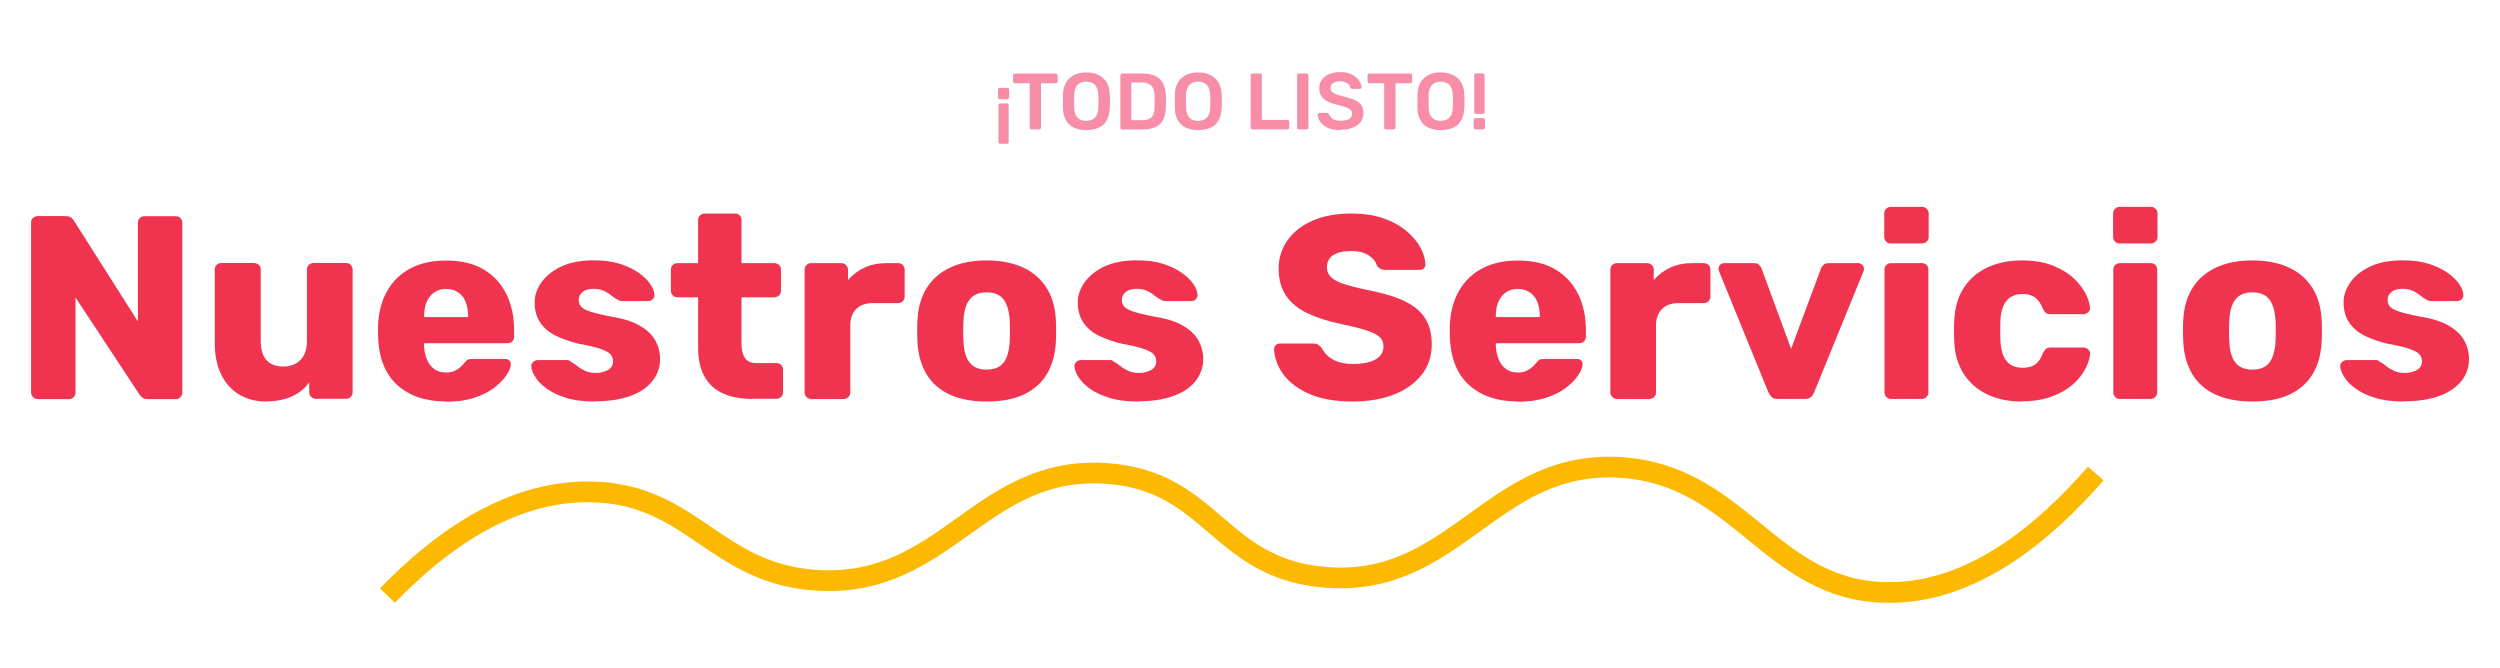 <?xml version="1.0" encoding="UTF-8"?>
<svg id="Capa_1" data-name="Capa 1" xmlns="http://www.w3.org/2000/svg" viewBox="0 0 241.33 64.49">
  <defs>
    <style>
      .cls-1 {
        fill: #f78da7;
      }

      .cls-1, .cls-2 {
        stroke-width: 0px;
      }

      .cls-2 {
        fill: #f0344f;
      }

      .cls-3 {
        fill: none;
        stroke: #fcb900;
        stroke-miterlimit: 10;
        stroke-width: 2px;
      }
    </style>
  </defs>
  <path class="cls-1" d="M97.24,8.48c.05,0,.1.02.13.05.04.03.05.08.05.14v.72c0,.05-.02.1-.05.13-.04.04-.08.06-.13.06h-.73c-.05,0-.1-.02-.13-.06-.04-.04-.05-.08-.05-.13v-.72c0-.06.02-.1.05-.14.04-.03.08-.05.13-.05h.73ZM97.19,9.98c.05,0,.09.02.13.05s.05.08.05.13v3.54c0,.05-.02.09-.05.13s-.08.05-.13.05h-.63c-.05,0-.09-.02-.13-.05s-.05-.08-.05-.13v-3.54c0-.06.02-.1.05-.13s.08-.05.13-.05h.63Z"/>
  <path class="cls-1" d="M99.58,12.49c-.05,0-.09-.02-.13-.05s-.05-.08-.05-.13v-4.27h-1.43c-.05,0-.1-.02-.13-.05-.04-.04-.05-.08-.05-.13v-.57c0-.06.02-.1.05-.14s.08-.05.13-.05h3.94c.06,0,.1.02.14.05s.05.08.05.14v.57c0,.05-.02.1-.05.13-.04.04-.08.05-.14.05h-1.42v4.27c0,.05-.02.1-.05.13s-.08.05-.14.05h-.71Z"/>
  <path class="cls-1" d="M104.86,12.56c-.46,0-.85-.08-1.18-.23-.33-.15-.59-.39-.77-.7-.19-.32-.29-.71-.3-1.19,0-.22,0-.44,0-.66s0-.44,0-.67c.02-.47.12-.86.31-1.17s.45-.55.78-.71c.33-.16.72-.24,1.16-.24s.83.08,1.17.24c.33.16.6.4.79.71s.29.71.31,1.17c0,.23.02.45.02.67s0,.44-.02.66c-.02.47-.12.87-.3,1.19-.19.32-.44.55-.78.7-.33.15-.73.23-1.19.23ZM104.86,11.67c.33,0,.61-.1.82-.3.21-.2.32-.52.34-.97,0-.23.02-.44.02-.63s0-.4-.02-.62c-.01-.3-.07-.54-.17-.73-.1-.19-.24-.33-.41-.41s-.37-.13-.59-.13-.41.04-.58.13-.31.22-.41.41c-.1.19-.16.43-.17.73,0,.22,0,.43,0,.62s0,.4,0,.63c.02.45.13.77.34.97.21.2.48.3.81.3Z"/>
  <path class="cls-1" d="M108.33,12.49c-.05,0-.09-.02-.13-.05s-.05-.08-.05-.13v-5.03c0-.06.02-.1.05-.14s.08-.05.13-.05h1.89c.52,0,.95.08,1.29.24.34.16.59.4.76.71s.26.7.27,1.15c.01.23.02.43.02.6s0,.37-.02.59c0,.48-.1.88-.26,1.19s-.41.54-.75.7c-.33.15-.76.23-1.27.23h-1.92ZM109.22,11.6h1c.29,0,.52-.04.7-.12.18-.08.31-.21.4-.4.08-.18.13-.42.13-.72,0-.15,0-.29.01-.41s0-.23,0-.35c0-.12,0-.25-.01-.4,0-.42-.12-.73-.32-.94-.2-.2-.52-.3-.96-.3h-.96v3.63Z"/>
  <path class="cls-1" d="M115.66,12.56c-.46,0-.85-.08-1.18-.23-.33-.15-.59-.39-.77-.7-.19-.32-.29-.71-.3-1.19,0-.22,0-.44,0-.66s0-.44,0-.67c.02-.47.12-.86.31-1.17s.45-.55.78-.71c.33-.16.72-.24,1.16-.24s.83.08,1.17.24c.33.16.6.4.79.71s.29.71.31,1.17c0,.23.02.45.02.67s0,.44-.02.66c-.02.47-.12.87-.3,1.19-.19.32-.44.55-.78.7-.33.15-.73.23-1.19.23ZM115.66,11.67c.33,0,.61-.1.82-.3.21-.2.32-.52.34-.97,0-.23.02-.44.02-.63s0-.4-.02-.62c-.01-.3-.07-.54-.17-.73-.1-.19-.24-.33-.41-.41s-.37-.13-.59-.13-.41.04-.58.13-.31.22-.41.41c-.1.19-.16.43-.17.73,0,.22,0,.43,0,.62s0,.4,0,.63c.02.45.13.77.34.97.21.2.48.3.81.3Z"/>
  <path class="cls-1" d="M120.91,12.49c-.05,0-.09-.02-.13-.05s-.05-.08-.05-.13v-5.04c0-.05.02-.09.05-.13s.08-.05.13-.05h.72c.05,0,.1.02.13.05.04.04.05.08.05.13v4.31h2.45c.06,0,.1.02.14.05.04.04.05.08.05.14v.54c0,.05-.02.1-.05.13s-.08.05-.14.05h-3.36Z"/>
  <path class="cls-1" d="M125.39,12.49c-.05,0-.09-.02-.13-.05s-.05-.08-.05-.13v-5.04c0-.05.02-.09.05-.13s.08-.05.13-.05h.73c.06,0,.1.02.14.05s.05.08.05.13v5.04c0,.05-.02.1-.05.13s-.08.05-.14.05h-.73Z"/>
  <path class="cls-1" d="M129.4,12.56c-.48,0-.88-.07-1.2-.21-.32-.14-.57-.33-.73-.56-.17-.23-.26-.47-.27-.72,0-.05.02-.08.05-.12s.07-.05.12-.05h.69c.07,0,.12.01.15.04s.06.06.09.1c.03.1.09.19.18.29.09.1.21.17.36.24s.34.09.58.09c.37,0,.65-.06.83-.19.18-.12.27-.29.27-.5,0-.15-.05-.27-.15-.36-.1-.09-.25-.17-.45-.25-.2-.07-.47-.15-.81-.24-.39-.09-.71-.21-.97-.34-.26-.13-.46-.3-.59-.5-.13-.2-.2-.46-.2-.77s.08-.56.24-.8c.16-.23.39-.42.7-.55s.66-.2,1.08-.2c.33,0,.63.04.89.14.26.09.47.21.64.36.17.15.3.3.39.47.09.17.14.33.14.49,0,.04-.01.08-.04.11s-.07.05-.12.05h-.72s-.08,0-.12-.03c-.04-.02-.08-.06-.1-.12-.03-.16-.13-.3-.3-.41s-.39-.17-.66-.17-.5.05-.67.16c-.17.1-.26.26-.26.48,0,.14.04.26.13.36.08.09.22.18.41.25.19.07.44.15.75.23.44.1.8.21,1.08.34.28.13.48.29.61.49s.19.45.19.75c0,.34-.09.63-.27.87-.18.24-.44.42-.77.55s-.71.19-1.15.19Z"/>
  <path class="cls-1" d="M133.8,12.49c-.05,0-.09-.02-.13-.05s-.05-.08-.05-.13v-4.27h-1.43c-.05,0-.1-.02-.13-.05-.04-.04-.05-.08-.05-.13v-.57c0-.06.02-.1.05-.14s.08-.05.13-.05h3.94c.06,0,.1.02.14.05s.05.08.05.14v.57c0,.05-.02.1-.05.13-.04.04-.08.05-.14.05h-1.42v4.27c0,.05-.02.1-.05.13s-.08.05-.14.05h-.71Z"/>
  <path class="cls-1" d="M139.08,12.56c-.46,0-.85-.08-1.18-.23-.33-.15-.59-.39-.77-.7-.19-.32-.29-.71-.3-1.19,0-.22,0-.44,0-.66s0-.44,0-.67c.02-.47.12-.86.31-1.17s.45-.55.78-.71c.33-.16.72-.24,1.16-.24s.83.08,1.17.24c.33.16.6.4.79.71s.29.71.31,1.17c0,.23.02.45.02.67s0,.44-.02.66c-.02.47-.12.87-.3,1.19-.19.32-.44.55-.78.7-.33.15-.73.23-1.19.23ZM139.08,11.67c.33,0,.61-.1.82-.3.21-.2.32-.52.34-.97,0-.23.02-.44.02-.63s0-.4-.02-.62c-.01-.3-.07-.54-.17-.73-.1-.19-.24-.33-.41-.41s-.37-.13-.59-.13-.41.04-.58.13-.31.22-.41.41c-.1.19-.16.43-.17.73,0,.22,0,.43,0,.62s0,.4,0,.63c.02.45.13.77.34.97.21.2.48.3.81.3Z"/>
  <path class="cls-1" d="M142.44,12.49c-.05,0-.1-.02-.13-.05s-.05-.08-.05-.13v-.72c0-.06.02-.1.05-.14.04-.04.08-.05.13-.05h.72c.06,0,.1.02.14.05.04.04.05.08.05.14v.72c0,.05-.02.1-.05.13s-.08.05-.14.05h-.72ZM142.49,10.99c-.05,0-.1-.02-.13-.05-.04-.03-.05-.08-.05-.14v-3.54c0-.05.02-.09.05-.13.04-.04.08-.05.13-.05h.63c.06,0,.1.02.14.05.03.04.05.08.05.13v3.54c0,.06-.02.1-.05.14-.03.03-.08.05-.14.05h-.63Z"/>
  <path class="cls-2" d="M3.63,38.51c-.18,0-.34-.06-.45-.19-.12-.13-.18-.27-.18-.44v-16.39c0-.18.06-.34.18-.45s.27-.18.45-.18h2.67c.29,0,.49.06.62.19s.21.22.24.29l6.15,9.69v-9.53c0-.18.06-.34.18-.45s.27-.18.45-.18h3.03c.18,0,.34.06.45.18s.18.27.18.45v16.37c0,.18-.06.34-.18.47-.12.13-.27.19-.45.19h-2.7c-.27,0-.47-.07-.59-.2-.13-.13-.21-.23-.24-.28l-6.15-9.33v9.18c0,.17-.06.32-.18.44-.12.13-.27.19-.45.19h-3.03Z"/>
  <path class="cls-2" d="M25.67,38.76c-.96,0-1.81-.22-2.56-.66-.75-.44-1.33-1.08-1.75-1.93-.42-.85-.63-1.89-.63-3.11v-7.04c0-.18.06-.34.18-.45.12-.12.27-.18.45-.18h3.15c.18,0,.34.06.47.18.13.12.19.27.19.45v6.89c0,1.65.73,2.47,2.19,2.47.69,0,1.24-.21,1.65-.64.41-.43.62-1.04.62-1.83v-6.89c0-.18.06-.34.18-.45s.27-.18.45-.18h3.15c.18,0,.34.06.45.18.12.12.18.27.18.45v11.85c0,.17-.06.32-.18.44-.12.13-.27.19-.45.19h-2.93c-.17,0-.31-.06-.44-.19-.13-.13-.19-.27-.19-.44v-.96c-.44.61-1,1.06-1.7,1.37-.7.31-1.53.47-2.48.47Z"/>
  <path class="cls-2" d="M43.07,38.76c-1.98,0-3.56-.54-4.74-1.61-1.18-1.08-1.79-2.67-1.84-4.79v-.88c.05-1.33.35-2.47.9-3.42.55-.95,1.3-1.67,2.27-2.17.97-.5,2.1-.74,3.39-.74,1.48,0,2.7.29,3.67.88.97.59,1.69,1.39,2.18,2.4.49,1.01.73,2.16.73,3.46v.61c0,.18-.06.34-.18.45s-.27.18-.45.18h-8.07v.18c.02.49.1.93.26,1.34.16.4.39.72.71.96s.69.35,1.15.35c.34,0,.62-.05.84-.16.23-.11.42-.24.57-.38.15-.14.27-.26.35-.37.15-.18.27-.3.37-.34.09-.04.24-.06.44-.06h3.13c.17,0,.31.05.42.15.11.1.16.24.14.4-.02.29-.16.63-.43,1.03-.27.4-.66.8-1.17,1.2-.51.39-1.16.72-1.93.97s-1.67.38-2.7.38ZM40.93,30.61h4.26v-.05c0-.55-.08-1.03-.24-1.42-.16-.4-.4-.7-.73-.92s-.72-.33-1.17-.33-.82.11-1.13.33-.56.53-.73.92c-.17.39-.25.87-.25,1.42v.05Z"/>
  <path class="cls-2" d="M57.4,38.76c-1.09,0-2.02-.12-2.79-.37-.77-.24-1.39-.54-1.87-.9-.48-.35-.84-.72-1.07-1.1-.24-.38-.36-.71-.38-1-.02-.18.04-.34.18-.45.13-.12.28-.18.43-.18h2.88s.1,0,.14.03c.04.02.09.05.14.1.22.12.44.26.66.44s.47.33.76.47.63.2,1.03.2c.47,0,.87-.1,1.19-.29.32-.19.48-.47.48-.82,0-.27-.08-.49-.23-.67-.15-.18-.46-.35-.92-.52-.46-.17-1.16-.34-2.08-.5-.88-.2-1.64-.47-2.3-.79-.66-.33-1.16-.76-1.51-1.29-.35-.53-.53-1.17-.53-1.93,0-.67.22-1.32.66-1.94s1.08-1.13,1.92-1.53c.84-.39,1.88-.59,3.13-.59.96,0,1.8.11,2.52.34.72.23,1.33.52,1.82.87.49.35.86.71,1.11,1.08.25.37.39.71.4,1.01.02.17-.03.32-.15.44-.12.13-.25.19-.4.19h-2.62c-.07,0-.13-.01-.2-.04s-.13-.05-.18-.09c-.2-.1-.4-.24-.6-.4-.2-.17-.44-.32-.71-.45-.27-.13-.6-.2-1.01-.2-.45,0-.81.1-1.06.3-.25.2-.38.46-.38.78,0,.22.07.42.21.61.14.18.44.35.88.5.45.15,1.14.32,2.08.5,1.16.18,2.08.48,2.77.89.69.41,1.18.89,1.48,1.44.29.55.44,1.12.44,1.73,0,.81-.24,1.52-.73,2.14s-1.2,1.11-2.13,1.45c-.93.34-2.08.52-3.44.52Z"/>
  <path class="cls-2" d="M72.61,38.51c-1.08,0-2.01-.17-2.79-.52-.78-.34-1.38-.88-1.8-1.61s-.63-1.68-.63-2.84v-4.84h-1.97c-.19,0-.34-.06-.47-.18s-.19-.27-.19-.45v-2.04c0-.18.06-.34.19-.45.13-.12.28-.18.47-.18h1.97v-4.16c0-.18.06-.34.19-.45.13-.12.27-.18.44-.18h2.93c.18,0,.34.06.45.18.12.12.18.27.18.45v4.16h3.15c.18,0,.34.06.47.18.13.12.19.27.19.45v2.04c0,.19-.06.34-.19.45s-.28.18-.47.18h-3.15v4.49c0,.57.11,1.03.33,1.36.22.34.59.5,1.11.5h1.94c.19,0,.34.06.45.18.12.12.18.27.18.45v2.19c0,.17-.06.32-.18.44s-.27.19-.45.19h-2.34Z"/>
  <path class="cls-2" d="M78.3,38.51c-.18,0-.34-.06-.45-.19-.12-.13-.18-.27-.18-.44v-11.85c0-.17.06-.32.18-.44.12-.13.27-.19.45-.19h2.9c.19,0,.34.06.47.19s.19.27.19.44v1.01c.44-.52.97-.92,1.6-1.21.63-.29,1.34-.43,2.13-.43h1.11c.18,0,.34.06.45.18s.18.27.18.45v2.6c0,.17-.06.32-.18.44-.12.13-.27.19-.45.19h-2.45c-.69,0-1.22.19-1.6.57s-.57.91-.57,1.6v6.46c0,.17-.06.32-.19.44s-.28.19-.47.19h-3.13Z"/>
  <path class="cls-2" d="M95.23,38.76c-1.41,0-2.6-.23-3.57-.68-.97-.45-1.71-1.11-2.22-1.96-.51-.85-.8-1.86-.87-3.04-.02-.34-.03-.72-.03-1.15s0-.8.03-1.12c.07-1.19.37-2.21.91-3.05.54-.84,1.29-1.49,2.26-1.94.97-.45,2.13-.68,3.49-.68s2.55.23,3.52.68c.97.45,1.72,1.1,2.26,1.94s.84,1.86.91,3.05c.02.32.03.69.03,1.12s0,.81-.03,1.15c-.07,1.18-.36,2.19-.87,3.04-.51.85-1.25,1.5-2.22,1.96s-2.17.68-3.59.68ZM95.23,35.68c.76,0,1.31-.23,1.65-.68.34-.45.54-1.13.59-2.04.02-.25.02-.59.02-1.01s0-.76-.02-1.01c-.05-.89-.25-1.57-.59-2.03-.34-.46-.9-.69-1.65-.69s-1.27.23-1.63.69c-.36.46-.56,1.14-.59,2.03-.02.25-.03.59-.03,1.01s0,.76.03,1.01c.03.91.23,1.59.59,2.04s.9.68,1.63.68Z"/>
  <path class="cls-2" d="M109.83,38.76c-1.09,0-2.02-.12-2.79-.37-.77-.24-1.39-.54-1.87-.9-.48-.35-.84-.72-1.07-1.1-.24-.38-.36-.71-.38-1-.02-.18.04-.34.18-.45.13-.12.28-.18.43-.18h2.88s.1,0,.14.03c.04.02.09.05.14.1.22.12.44.26.66.44s.47.33.76.47.63.2,1.03.2c.47,0,.87-.1,1.19-.29.32-.19.48-.47.48-.82,0-.27-.08-.49-.23-.67-.15-.18-.46-.35-.92-.52-.46-.17-1.16-.34-2.08-.5-.88-.2-1.64-.47-2.3-.79-.66-.33-1.16-.76-1.51-1.29-.35-.53-.53-1.17-.53-1.93,0-.67.22-1.32.66-1.94s1.08-1.13,1.92-1.53c.84-.39,1.88-.59,3.13-.59.96,0,1.8.11,2.52.34.72.23,1.33.52,1.82.87.49.35.86.71,1.11,1.08.25.37.39.71.4,1.01.02.17-.03.32-.15.44-.12.13-.25.19-.4.19h-2.62c-.07,0-.13-.01-.2-.04s-.13-.05-.18-.09c-.2-.1-.4-.24-.6-.4-.2-.17-.44-.32-.71-.45-.27-.13-.6-.2-1.01-.2-.45,0-.81.1-1.06.3-.25.2-.38.46-.38.78,0,.22.07.42.21.61.14.18.44.35.88.5.45.15,1.14.32,2.08.5,1.16.18,2.08.48,2.77.89.69.41,1.18.89,1.48,1.44.29.55.44,1.12.44,1.73,0,.81-.24,1.52-.73,2.14s-1.2,1.11-2.13,1.45c-.93.34-2.08.52-3.44.52Z"/>
  <path class="cls-2" d="M130.61,38.76c-1.68,0-3.08-.24-4.19-.72-1.11-.48-1.95-1.11-2.52-1.88-.57-.77-.88-1.6-.91-2.47,0-.13.05-.26.16-.37s.24-.16.39-.16h3.18c.24,0,.42.04.54.13.13.08.24.19.34.33.13.25.32.5.57.73s.57.42.97.57c.4.14.89.21,1.46.21.98,0,1.71-.15,2.21-.45s.74-.71.74-1.24c0-.39-.13-.7-.4-.93-.27-.24-.7-.45-1.3-.64s-1.39-.39-2.38-.59c-1.28-.27-2.37-.62-3.27-1.05s-1.58-.99-2.06-1.69c-.47-.7-.71-1.57-.71-2.61s.29-1.94.87-2.75c.58-.81,1.39-1.44,2.43-1.89,1.04-.45,2.28-.68,3.71-.68,1.16,0,2.18.15,3.06.45s1.63.71,2.23,1.21c.61.5,1.06,1.04,1.38,1.6.31.56.47,1.11.49,1.65,0,.14-.05.26-.14.37s-.22.16-.39.16h-3.33c-.19,0-.34-.03-.48-.1s-.25-.18-.35-.33c-.1-.37-.37-.69-.79-.97-.43-.28-.99-.42-1.68-.42-.74,0-1.32.13-1.73.39s-.62.66-.62,1.2c0,.34.11.63.34.88.23.25.61.47,1.14.66.53.18,1.26.38,2.18.58,1.53.29,2.77.64,3.71,1.07.94.43,1.63.98,2.08,1.67.45.68.67,1.53.67,2.56,0,1.14-.33,2.13-.98,2.95-.66.82-1.55,1.46-2.69,1.9s-2.45.67-3.95.67Z"/>
  <path class="cls-2" d="M146.53,38.76c-1.98,0-3.56-.54-4.74-1.61-1.18-1.08-1.79-2.67-1.84-4.79v-.88c.05-1.33.35-2.47.9-3.42.55-.95,1.3-1.67,2.27-2.17.97-.5,2.1-.74,3.39-.74,1.48,0,2.7.29,3.67.88.97.59,1.69,1.39,2.18,2.4.49,1.01.73,2.16.73,3.46v.61c0,.18-.06.34-.18.45s-.27.18-.45.18h-8.07v.18c.02.49.1.93.26,1.34.16.4.39.72.71.96s.69.35,1.15.35c.34,0,.62-.05.84-.16.23-.11.42-.24.57-.38.15-.14.27-.26.35-.37.15-.18.27-.3.37-.34.09-.04.24-.06.44-.06h3.13c.17,0,.31.05.42.15.11.1.16.24.14.4-.02.29-.16.63-.43,1.03-.27.4-.66.8-1.17,1.2-.51.39-1.16.72-1.93.97s-1.67.38-2.7.38ZM144.38,30.61h4.26v-.05c0-.55-.08-1.03-.24-1.42-.16-.4-.4-.7-.73-.92s-.72-.33-1.17-.33-.82.11-1.13.33-.56.53-.73.92c-.17.39-.25.87-.25,1.42v.05Z"/>
  <path class="cls-2" d="M156.08,38.51c-.18,0-.34-.06-.45-.19-.12-.13-.18-.27-.18-.44v-11.85c0-.17.06-.32.18-.44.12-.13.27-.19.45-.19h2.9c.19,0,.34.06.47.19s.19.27.19.44v1.01c.44-.52.97-.92,1.6-1.21.63-.29,1.34-.43,2.13-.43h1.11c.18,0,.34.06.45.18s.18.27.18.45v2.6c0,.17-.06.32-.18.44-.12.13-.27.19-.45.19h-2.45c-.69,0-1.22.19-1.6.57s-.57.91-.57,1.6v6.46c0,.17-.06.32-.19.44s-.28.19-.47.19h-3.13Z"/>
  <path class="cls-2" d="M171.57,38.51c-.25,0-.44-.06-.56-.19-.12-.13-.22-.27-.3-.44l-4.77-11.7c-.03-.07-.05-.14-.05-.23,0-.15.05-.28.16-.39.11-.11.25-.16.42-.16h2.85c.22,0,.39.06.5.18.12.12.19.24.23.35l2.85,7.74,2.88-7.74c.03-.12.11-.24.23-.35s.29-.18.5-.18h2.85c.15,0,.29.05.4.16.12.11.18.24.18.39,0,.08-.02.16-.05.23l-4.77,11.7c-.07.17-.16.32-.29.44s-.32.19-.59.19h-2.67Z"/>
  <path class="cls-2" d="M182.52,23.5c-.19,0-.34-.06-.45-.18s-.18-.27-.18-.45v-2.27c0-.17.06-.31.18-.44.12-.13.27-.19.45-.19h3.03c.17,0,.32.06.44.19.13.13.19.27.19.44v2.27c0,.18-.06.34-.19.45-.13.12-.27.18-.44.18h-3.03ZM182.54,38.51c-.18,0-.34-.06-.45-.19-.12-.13-.18-.27-.18-.44v-11.85c0-.18.06-.34.18-.45s.27-.18.45-.18h2.98c.18,0,.34.06.45.18.12.12.18.27.18.45v11.85c0,.17-.06.32-.18.44-.12.13-.27.19-.45.19h-2.98Z"/>
  <path class="cls-2" d="M195.15,38.76c-1.24,0-2.35-.23-3.3-.68s-1.72-1.11-2.28-1.98c-.56-.87-.87-1.9-.92-3.12-.02-.27-.03-.61-.03-1.02s0-.75.03-1.02c.05-1.23.35-2.27.91-3.14s1.32-1.53,2.28-1.98c.97-.45,2.07-.68,3.32-.68,1.16,0,2.16.16,2.99.49.83.33,1.5.74,2.02,1.22.51.49.9.99,1.16,1.5.26.51.4.96.42,1.35.02.17-.04.31-.18.44-.13.13-.29.19-.45.19h-3.2c-.18,0-.33-.04-.43-.13-.1-.08-.19-.21-.28-.38-.2-.52-.46-.89-.77-1.11-.31-.22-.71-.33-1.2-.33-.67,0-1.19.22-1.55.66-.36.44-.56,1.11-.59,2.02-.02.67-.02,1.27,0,1.79.05.92.25,1.6.61,2.02.35.42.87.63,1.54.63.52,0,.93-.11,1.24-.34s.55-.59.73-1.1c.08-.17.18-.29.28-.38.1-.08.24-.13.43-.13h3.2c.17,0,.32.06.45.18.13.12.19.27.18.45-.02.27-.1.6-.25.98s-.39.79-.71,1.21c-.32.42-.74.81-1.25,1.16-.51.35-1.13.64-1.85.87-.72.23-1.56.34-2.52.34Z"/>
  <path class="cls-2" d="M204.61,23.5c-.19,0-.34-.06-.45-.18s-.18-.27-.18-.45v-2.27c0-.17.06-.31.18-.44.12-.13.27-.19.45-.19h3.03c.17,0,.32.06.44.19.13.13.19.27.19.44v2.27c0,.18-.06.34-.19.45-.13.12-.27.18-.44.18h-3.03ZM204.63,38.51c-.18,0-.34-.06-.45-.19-.12-.13-.18-.27-.18-.44v-11.85c0-.18.06-.34.18-.45s.27-.18.45-.18h2.98c.18,0,.34.06.45.18.12.12.18.27.18.45v11.85c0,.17-.06.32-.18.44-.12.13-.27.19-.45.19h-2.98Z"/>
  <path class="cls-2" d="M217.42,38.76c-1.41,0-2.6-.23-3.57-.68-.97-.45-1.71-1.11-2.22-1.96-.51-.85-.8-1.86-.87-3.04-.02-.34-.03-.72-.03-1.15s0-.8.03-1.12c.07-1.19.37-2.21.91-3.05.54-.84,1.29-1.49,2.26-1.94.97-.45,2.13-.68,3.49-.68s2.55.23,3.52.68c.97.45,1.72,1.1,2.26,1.94s.84,1.86.91,3.05c.02.32.03.69.03,1.12s0,.81-.03,1.15c-.07,1.18-.36,2.19-.87,3.04-.51.85-1.25,1.5-2.22,1.96s-2.17.68-3.59.68ZM217.42,35.68c.76,0,1.31-.23,1.65-.68.34-.45.54-1.13.59-2.04.02-.25.02-.59.02-1.01s0-.76-.02-1.01c-.05-.89-.25-1.57-.59-2.03-.34-.46-.9-.69-1.65-.69s-1.27.23-1.63.69c-.36.46-.56,1.14-.59,2.03-.02.25-.03.59-.03,1.01s0,.76.03,1.01c.03.91.23,1.59.59,2.04s.9.68,1.63.68Z"/>
  <path class="cls-2" d="M232.02,38.76c-1.09,0-2.02-.12-2.79-.37-.77-.24-1.39-.54-1.87-.9-.48-.35-.84-.72-1.07-1.1-.24-.38-.36-.71-.38-1-.02-.18.04-.34.18-.45.13-.12.28-.18.43-.18h2.88s.1,0,.14.03c.04.02.09.05.14.1.22.12.44.26.66.44s.47.33.76.47.63.2,1.03.2c.47,0,.87-.1,1.19-.29.32-.19.48-.47.48-.82,0-.27-.08-.49-.23-.67-.15-.18-.46-.35-.92-.52-.46-.17-1.16-.34-2.08-.5-.88-.2-1.64-.47-2.3-.79-.66-.33-1.16-.76-1.51-1.29-.35-.53-.53-1.17-.53-1.93,0-.67.22-1.32.66-1.94s1.08-1.13,1.92-1.53c.84-.39,1.88-.59,3.13-.59.96,0,1.8.11,2.52.34.72.23,1.33.52,1.82.87.49.35.86.71,1.11,1.08.25.37.39.71.4,1.01.02.17-.03.32-.15.44-.12.13-.25.19-.4.19h-2.62c-.07,0-.13-.01-.2-.04s-.13-.05-.18-.09c-.2-.1-.4-.24-.6-.4-.2-.17-.44-.32-.71-.45-.27-.13-.6-.2-1.01-.2-.45,0-.81.1-1.06.3-.25.2-.38.46-.38.78,0,.22.07.42.21.61.14.18.44.35.88.5.45.15,1.14.32,2.08.5,1.16.18,2.08.48,2.77.89.69.41,1.18.89,1.48,1.44.29.55.44,1.12.44,1.73,0,.81-.24,1.52-.73,2.14s-1.2,1.11-2.13,1.45c-.93.34-2.08.52-3.44.52Z"/>
  <path class="cls-3" d="M37.4,57.49c4.62-4.77,11.49-10.18,19.73-10.01,9.72.2,11.9,7.96,21.79,8.54,12.46.73,15.72-11.21,27.98-10.31,10.13.74,10.68,9.1,20.91,10.01,12.67,1.12,16.11-11.33,28.56-10.6,11.59.68,14.47,11.82,25.62,12.07,8.46.2,15.54-6.01,20.32-11.48"/>
</svg>